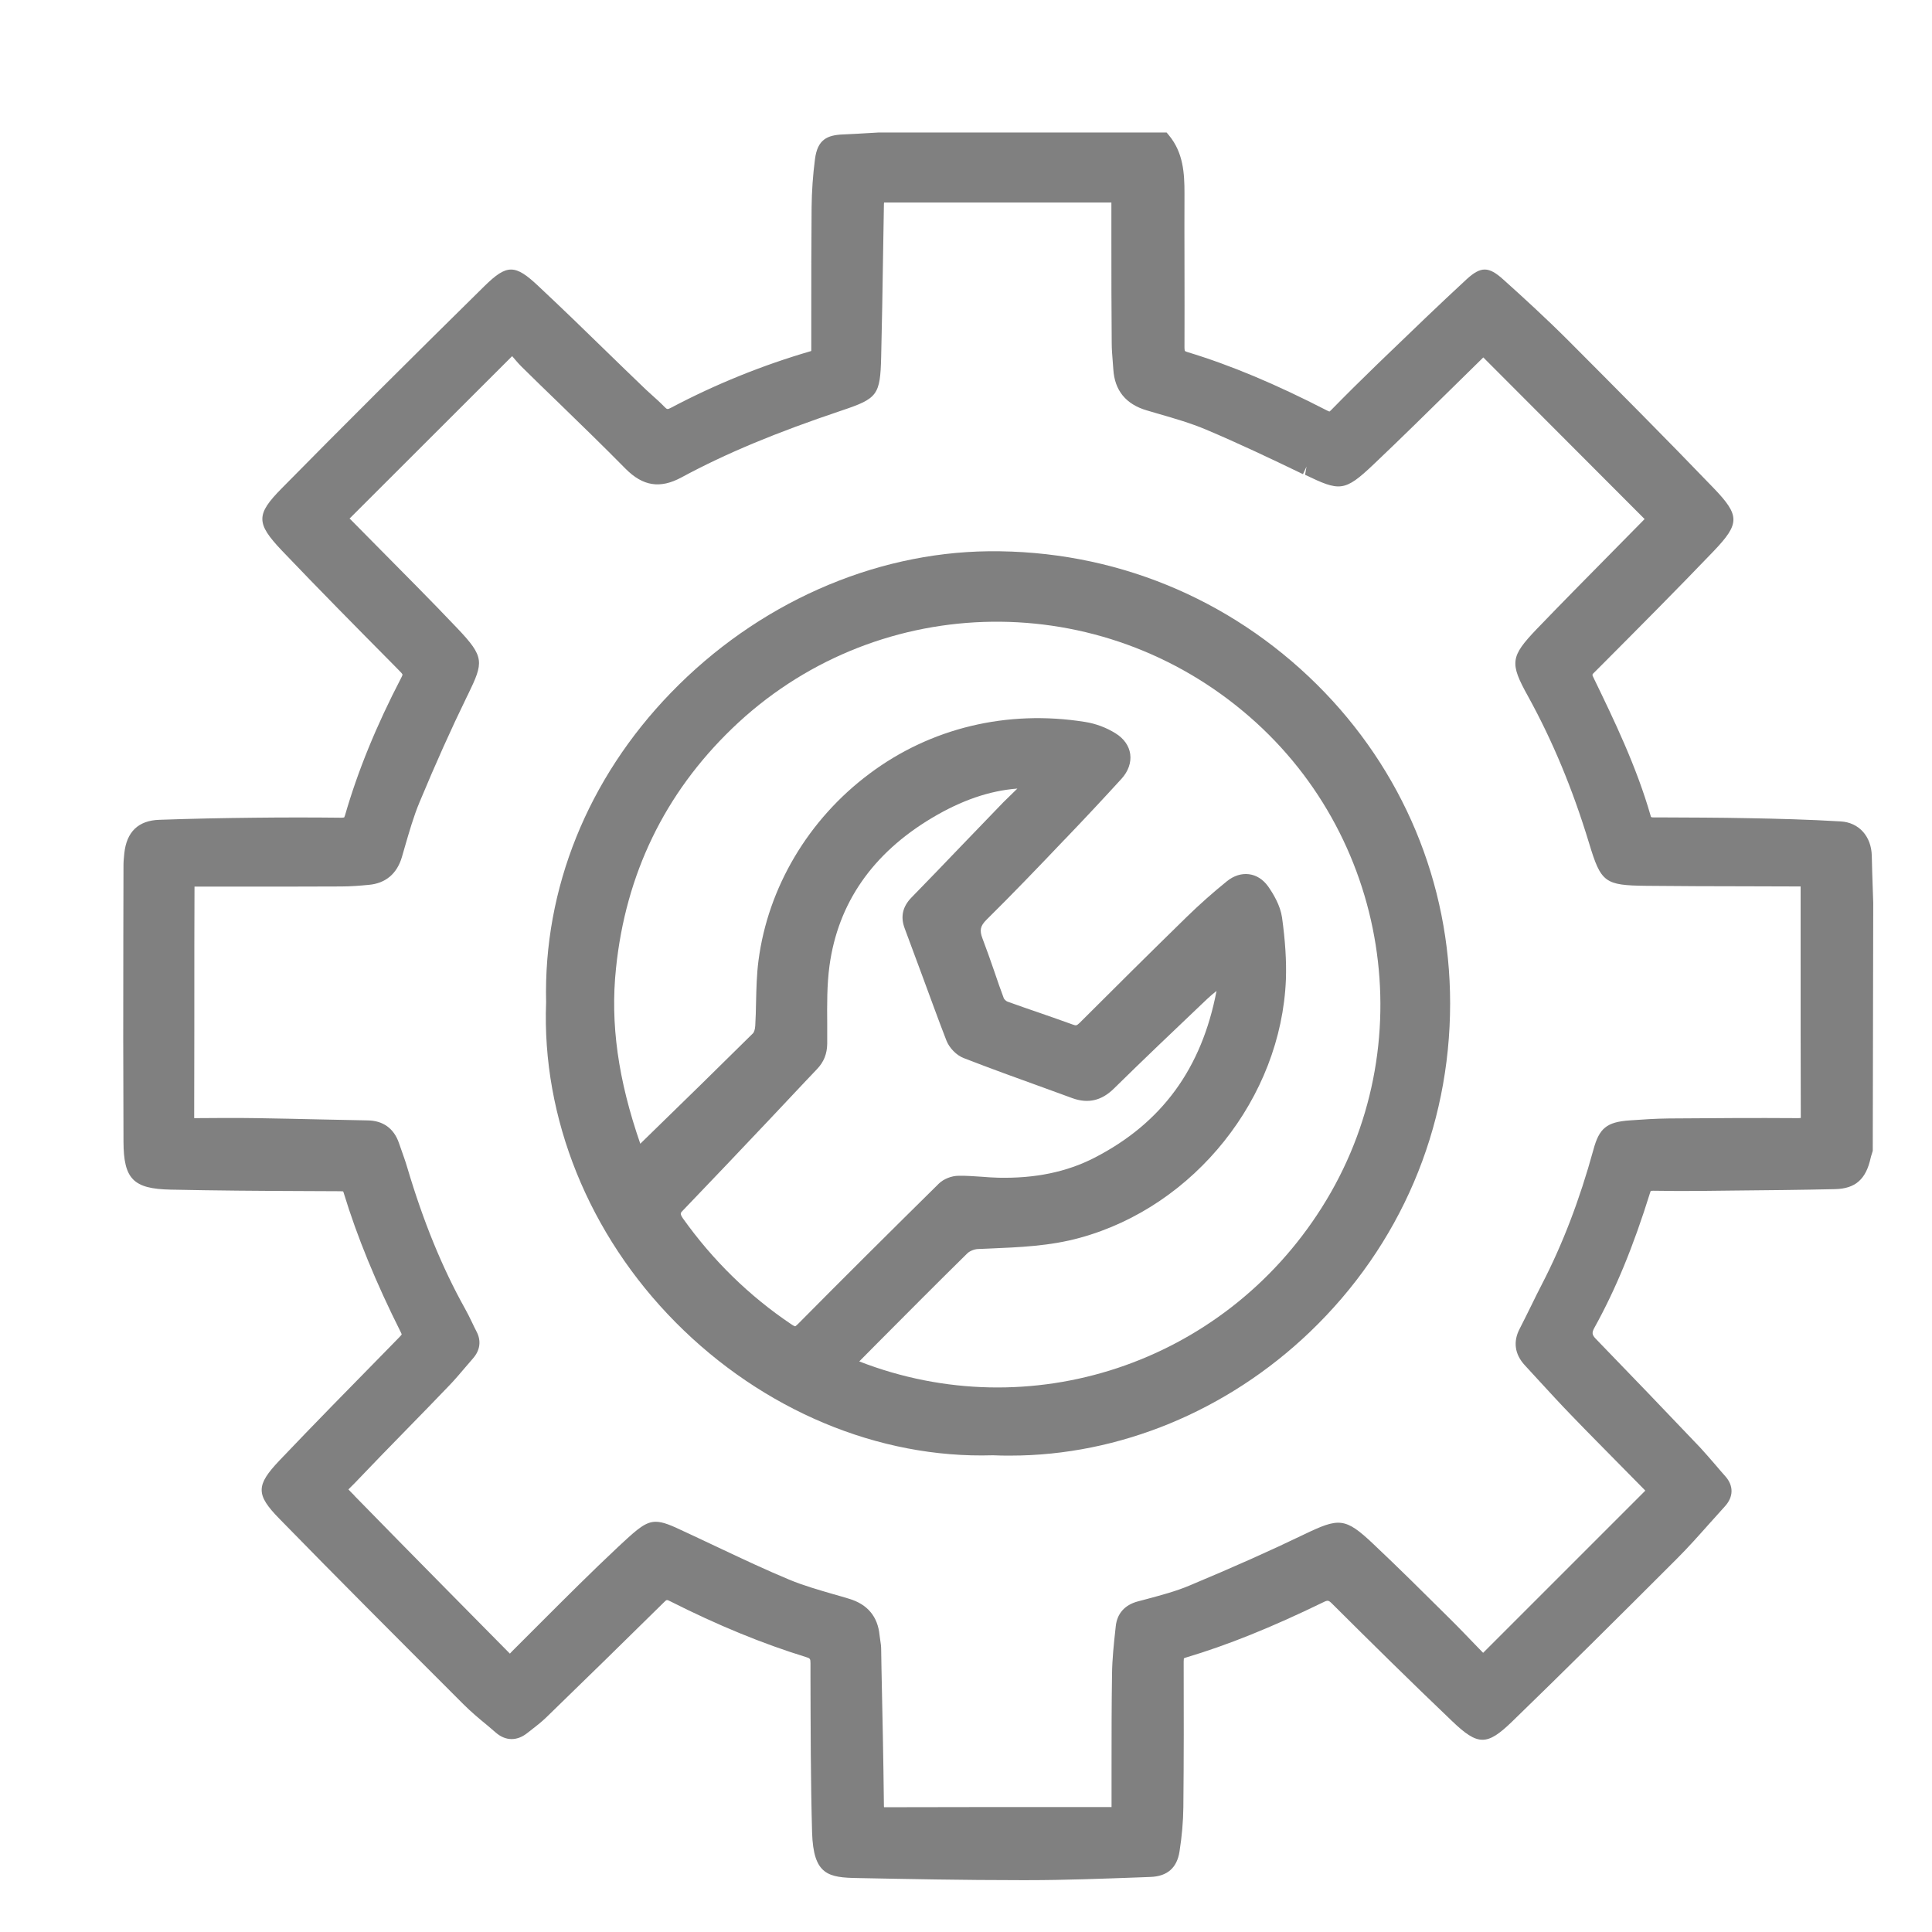 <svg xml:space="preserve" style="enable-background:new 0 0 120 120;" viewBox="0 0 120 120" y="0px" x="0px" xmlns:xlink="http://www.w3.org/1999/xlink" xmlns="http://www.w3.org/2000/svg" id="Layer_1" version="1.1">
<style type="text/css">
	.st0{fill:#E5E5E5;}
	.st1{fill:none;}
	.st2{fill:url(#SVGID_00000165948306499589904180000008277058295296269481_);}
	.st3{clip-path:url(#SVGID_00000116223253894760336360000011723544802417428892_);}
	.st4{fill:url(#SVGID_00000159445531933497311500000005261796249225589392_);}
	.st5{clip-path:url(#SVGID_00000137130674453190729390000004423196724855044774_);}
	.st6{fill:#F1F1F1;}
	.st7{fill:#FFDE49;stroke:#FFDE49;stroke-width:2;stroke-miterlimit:10;}
	.st8{fill:#5CDC5C;stroke:#5CDC5C;stroke-width:2;stroke-miterlimit:10;}
	.st9{fill:#53CCFF;}
	.st10{fill:#FFB200;}
	.st11{fill:#FF003B;stroke:#000000;stroke-miterlimit:10;}
	.st12{fill:#FF003C;}
	.st13{fill:none;stroke:#FF003C;stroke-miterlimit:10;}
	.st14{fill:#111111;}
	.st15{fill:none;stroke:#FFFFFF;stroke-width:3;stroke-miterlimit:10;}
	.st16{fill:#FF454E;}
	.st17{fill:none;stroke:#B9BBBD;stroke-miterlimit:10;}
	.st18{fill:none;stroke:#CBCBCB;stroke-width:2;stroke-miterlimit:10;}
	.st19{fill:#FFFFFF;stroke:#404041;stroke-width:0.25;stroke-miterlimit:10;}
	.st20{fill:none;stroke:#808083;stroke-miterlimit:10;}
	.st21{clip-path:url(#SVGID_00000052078186898444098430000008844149214053896588_);}
	.st22{fill:none;stroke:#1A1A1A;stroke-width:2;stroke-miterlimit:10;}
	.st23{clip-path:url(#SVGID_00000036231591032253832700000004816470303292605837_);}
	.st24{fill:#007FFF;}
	.st25{fill:#FFFFFF;}
	.st26{fill:none;stroke:#000000;stroke-miterlimit:10;}
	.st27{fill:none;stroke:#FF454E;stroke-width:3;stroke-miterlimit:10;}
	.st28{fill:#F6F6F6;}
	.st29{fill:#666666;}
	.st30{fill:#666666;stroke:#808080;stroke-miterlimit:10;}
	.st31{fill:none;stroke:#808080;stroke-width:6;stroke-miterlimit:10;}
	.st32{fill:none;stroke:#808080;stroke-width:5;stroke-miterlimit:10;}
	.st33{fill:#808080;}
	.st34{fill:#333333;}
	.st35{clip-path:url(#SVGID_00000070117303040635715240000017326961965428904623_);}
	.st36{clip-path:url(#SVGID_00000083064868943676075400000004109854151222358419_);}
	.st37{clip-path:url(#SVGID_00000029008730768465968480000005252521763884225689_);}
	.st38{clip-path:url(#SVGID_00000148651283176942416590000005070651293287309709_);}
	.st39{clip-path:url(#SVGID_00000081632878183982789690000006896093689394082207_);}
	.st40{clip-path:url(#SVGID_00000183956242864844474870000001530706072118340525_);}
	.st41{fill:#FFFFFF;stroke:#FF2745;stroke-width:2;stroke-miterlimit:10;}
	.st42{fill:none;stroke:#FF2745;stroke-width:2;stroke-miterlimit:10;}
	.st43{clip-path:url(#SVGID_00000003817697302763734060000014785045786875326110_);}
	.st44{clip-path:url(#SVGID_00000011710838353657621900000010659549613245908389_);}
	.st45{fill:#A5A7AA;}
	.st46{fill:none;stroke:#000000;stroke-width:2;stroke-miterlimit:10;}
	.st47{opacity:0.5;fill:#FF2745;}
	.st48{fill:none;stroke:#E5E5E5;stroke-width:5;stroke-miterlimit:10;}
	.st49{fill:none;stroke:#E5E5E5;stroke-width:6;stroke-miterlimit:10;}
	
		.st50{clip-path:url(#SVGID_00000121281289237683123840000004981204037813422225_);fill:url(#SVGID_00000083799877380666035230000006678029705175967649_);}
	.st51{clip-path:url(#SVGID_00000121281289237683123840000004981204037813422225_);}
	.st52{fill:url(#SVGID_00000071554277465623300200000014407135153749996463_);}
	.st53{fill:url(#SVGID_00000146490562674811834740000017759800608019998911_);}
	.st54{fill:url(#SVGID_00000048500069393976323680000013702433241449311915_);}
	
		.st55{clip-path:url(#SVGID_00000080889991856277048550000001519206837923065023_);fill:url(#SVGID_00000151520334225382959970000012655833063947557000_);}
	.st56{clip-path:url(#SVGID_00000080889991856277048550000001519206837923065023_);}
	.st57{fill:url(#SVGID_00000047053873561704600440000010629764567254572185_);}
	.st58{fill:url(#SVGID_00000091003136046291420040000014536076713314167214_);}
	.st59{fill:url(#SVGID_00000054983138757191407200000016555653913344802436_);}
	.st60{fill:#FD464E;}
	.st61{fill:#F1F1F2;}
	.st62{fill:#FFFFFF;stroke:#909294;stroke-width:2;stroke-miterlimit:10;}
	.st63{fill:url(#SVGID_00000161616978137804683430000009809880786843556542_);}
	.st64{clip-path:url(#SVGID_00000031190924897686050830000015145257509494651789_);}
	.st65{fill:url(#SVGID_00000142879960689432960810000014299976251750506674_);}
	.st66{clip-path:url(#SVGID_00000032636750453968819930000013996198545889157530_);}
	.st67{clip-path:url(#SVGID_00000007412466645413010590000007041197680320496519_);}
	
		.st68{clip-path:url(#SVGID_00000141415108247275406930000008434336470142701987_);fill:url(#SVGID_00000035514799151237929250000000379701674596958393_);}
	.st69{clip-path:url(#SVGID_00000141415108247275406930000008434336470142701987_);}
	.st70{fill:url(#SVGID_00000126310830220964285700000007547470871723641273_);}
	.st71{fill:url(#SVGID_00000050653380466676647420000000706366823605941643_);}
	.st72{fill:url(#SVGID_00000112630584686815089710000003903675071887883151_);}
	.st73{fill:#FD454E;}
	.st74{fill:none;stroke:#231F20;stroke-width:7;stroke-miterlimit:10;}
	.st75{fill:none;stroke:#B9BBBC;stroke-miterlimit:10;}
	.st76{fill:#FDE07B;stroke:#FDE07B;stroke-width:2;stroke-miterlimit:10;}
	.st77{fill:#94D67A;stroke:#94D67A;stroke-width:2;stroke-miterlimit:10;}
	.st78{fill:#89C8FD;}
	.st79{fill:#FCB857;}
	.st80{fill:#FD454E;stroke:#000000;stroke-miterlimit:10;}
	.st81{fill:#F6454E;stroke:#F6454E;stroke-miterlimit:10;}
	.st82{fill:none;stroke:#F6454E;stroke-width:3;stroke-miterlimit:10;}
</style>
<g>
	<path d="M116.35,56.07l-0.03-0.87c-0.02-0.68-0.05-1.37-0.06-2.05c-0.03-1.21-0.8-2.06-1.92-2.13
		c-1.99-0.12-4-0.17-5.7-0.2c-1.88-0.04-3.77-0.04-5.65-0.05l-0.29,0c-0.12,0-0.16-0.01-0.17-0.08c-0.88-3.08-2.3-6.01-3.55-8.59
		c-0.1-0.2-0.1-0.2,0.06-0.35l0.49-0.49c2.28-2.29,4.64-4.66,6.92-7.04c1.62-1.7,1.62-2.2,0-3.89c-3.01-3.13-6.13-6.26-9.05-9.19
		c-1.35-1.35-2.79-2.67-4.04-3.79c-0.9-0.81-1.38-0.81-2.26-0.01c-1.71,1.58-3.41,3.22-5.05,4.8l-0.55,0.53
		c-0.95,0.92-1.89,1.85-2.82,2.8c-0.07,0.07-0.1,0.09-0.1,0.09c-0.01,0-0.05-0.01-0.13-0.05c-3.23-1.66-5.99-2.82-8.69-3.64
		c-0.13-0.04-0.16-0.07-0.16-0.07c0,0-0.03-0.04-0.03-0.22c0.01-1.74,0-3.48,0-5.22c0-1.46-0.01-2.91,0-4.37
		c0-1.22-0.07-2.5-0.96-3.58l-0.15-0.18l-17.89,0l-0.69,0.04c-0.5,0.03-1.01,0.06-1.51,0.08c-0.99,0.04-1.59,0.31-1.75,1.53
		c-0.13,1-0.2,2.01-0.21,2.98c-0.02,2.24-0.02,4.47-0.02,6.71l0,2.1c0,0.06,0.01,0.15-0.03,0.14c-2.99,0.87-5.91,2.05-8.69,3.52
		c-0.22,0.12-0.25,0.08-0.37-0.03c-0.27-0.28-0.56-0.54-0.85-0.8c-0.2-0.18-0.41-0.37-0.6-0.56c-0.71-0.68-1.42-1.37-2.13-2.06
		c-1.41-1.38-2.83-2.75-4.27-4.1c-1.46-1.38-1.96-1.38-3.35-0.02c-4.72,4.65-8.85,8.76-12.61,12.58c-1.6,1.62-1.59,2.16,0.01,3.85
		c2.29,2.4,4.65,4.79,6.94,7.1l0.44,0.45c0.11,0.11,0.12,0.16,0.12,0.16c0,0,0,0.05-0.07,0.18c-1.57,3.02-2.71,5.82-3.5,8.56
		c-0.03,0.09-0.05,0.13-0.05,0.13c-0.01,0-0.05,0.02-0.19,0.02c-1.78-0.02-3.57-0.02-5.35,0c-1.98,0.02-3.96,0.06-5.94,0.13
		c-1.3,0.04-2.04,0.74-2.18,2.09c-0.02,0.23-0.05,0.47-0.05,0.7l-0.01,4.36c-0.01,4.28-0.01,8.57,0.01,12.85
		c0.01,2.31,0.61,2.92,2.91,2.97c2.77,0.06,5.59,0.08,8.32,0.09l2.18,0.01c0.14,0,0.22,0.01,0.23,0.01c0,0,0.02,0.02,0.04,0.1
		c0.83,2.72,1.99,5.55,3.55,8.66c0.04,0.08,0.05,0.12,0.05,0.12c0,0.01-0.03,0.06-0.14,0.17l-0.85,0.87
		c-2.17,2.21-4.42,4.5-6.6,6.79c-1.47,1.55-1.48,2.12-0.01,3.62c3.59,3.68,7.28,7.37,10.85,10.94l0.59,0.59
		c0.46,0.46,0.97,0.89,1.46,1.29l0.55,0.47c0.6,0.52,1.31,0.53,1.94,0.03l0.22-0.17c0.32-0.25,0.66-0.51,0.97-0.81
		c2.44-2.37,4.87-4.74,7.29-7.13c0.19-0.19,0.19-0.19,0.39-0.09c2.99,1.51,5.75,2.64,8.44,3.47c0.26,0.08,0.29,0.1,0.29,0.39l0,0.86
		c0.01,3.16,0.01,6.43,0.1,9.65c0.08,2.65,1.01,2.8,2.85,2.83c3.04,0.06,6.55,0.13,10.07,0.13c0.16,0,0.33,0,0.49,0
		c2.29,0,4.61-0.09,6.85-0.17l0.77-0.03c1.03-0.04,1.63-0.56,1.79-1.57c0.15-0.95,0.23-1.88,0.24-2.75
		c0.03-3.02,0.03-6.04,0.02-9.06c0-0.14,0.02-0.19,0.01-0.19c0,0,0,0,0,0c0,0,0.03-0.03,0.14-0.06c2.58-0.77,5.29-1.86,8.52-3.43
		c0.28-0.14,0.33-0.13,0.55,0.09c2.35,2.34,4.88,4.84,7.46,7.3c1.6,1.53,2.16,1.53,3.72,0.02c3.25-3.15,6.44-6.32,10.24-10.12
		c0.69-0.69,1.35-1.43,1.99-2.15c0.33-0.36,0.65-0.73,0.98-1.09c0.55-0.6,0.56-1.29,0.02-1.89c-0.2-0.22-0.39-0.45-0.58-0.67
		c-0.32-0.37-0.64-0.74-0.97-1.1c-2.15-2.26-4.31-4.51-6.48-6.75c-0.24-0.25-0.26-0.38-0.09-0.69c1.32-2.38,2.42-5.05,3.46-8.39
		c0.02-0.07,0.04-0.1,0.04-0.11c0.01,0,0.05-0.01,0.16-0.01c1.02,0.02,2.05,0.02,3.07,0.01l1.77-0.02c2.15-0.02,4.3-0.04,6.45-0.09
		c1.26-0.03,1.92-0.61,2.21-1.94c0.02-0.08,0.04-0.16,0.07-0.24l0.06-0.2L116.35,56.07z M81.15,28.98l-0.09,0.51
		c2.15,1.03,2.44,1.08,4.26-0.65c1.72-1.63,3.4-3.29,5.09-4.95l1.7-1.67c0.01-0.01,0.01-0.01,0.02-0.02l10.02,10.04
		c-0.68,0.69-1.37,1.39-2.05,2.08c-1.56,1.58-3.12,3.16-4.66,4.76c-1.63,1.71-1.68,2.1-0.53,4.17c1.53,2.78,2.77,5.76,3.79,9.12
		c0.74,2.45,0.97,2.62,3.55,2.65c2.09,0.02,4.18,0.03,6.26,0.03l3.33,0.01c0,0.04,0,0.09,0,0.13v3.9c0,3.4,0,6.79,0.01,10.19
		c0,0.08,0,0.14,0,0.16c-0.03,0-0.08,0.01-0.16,0.01c-2.68-0.02-5.36,0-8.04,0.02c-0.81,0.01-1.61,0.06-2.43,0.12
		c-1.42,0.1-1.89,0.48-2.25,1.82c-0.86,3.13-1.91,5.86-3.19,8.34c-0.23,0.44-0.45,0.89-0.67,1.34c-0.24,0.48-0.47,0.96-0.72,1.44
		c-0.42,0.8-0.31,1.59,0.32,2.27l0.78,0.85c0.72,0.78,1.43,1.56,2.17,2.32c1.01,1.05,2.04,2.08,3.06,3.12l1.44,1.46
		c0.01,0.01,0.02,0.02,0.03,0.04l-10.07,10.07l-0.39-0.4c-0.57-0.59-1.14-1.19-1.77-1.81c-1.51-1.5-3.07-3.05-4.65-4.54
		c-1.77-1.68-2.15-1.64-4.32-0.6c-2.09,1.01-4.36,2.02-7.13,3.18c-0.81,0.34-1.7,0.58-2.56,0.81l-0.64,0.17
		c-0.81,0.22-1.28,0.76-1.36,1.55l-0.02,0.19c-0.1,0.91-0.2,1.84-0.21,2.78c-0.03,1.9-0.03,3.8-0.03,5.69l0,2.56l-3.34,0
		c-3.54,0-7.08,0-10.62,0.01c0,0-0.01,0-0.01,0c-0.08,0-0.14,0-0.16,0c-0.01-0.03-0.01-0.09-0.01-0.17
		c-0.03-2.81-0.09-5.62-0.15-8.43l-0.02-1.22c0-0.19-0.03-0.39-0.06-0.58c-0.01-0.1-0.03-0.19-0.04-0.29
		c-0.11-1.15-0.75-1.92-1.9-2.26c-0.32-0.1-0.64-0.19-0.96-0.28c-0.92-0.27-1.88-0.54-2.76-0.91c-1.42-0.59-2.84-1.26-4.22-1.91
		c-0.57-0.27-1.13-0.53-1.7-0.8l-0.58-0.27c-0.82-0.39-1.33-0.61-1.78-0.61c-0.61,0-1.1,0.41-2.1,1.34l-0.28,0.26
		c-1.6,1.5-3.18,3.08-4.7,4.6c-0.61,0.61-1.23,1.23-1.84,1.84c-0.05,0.05-0.09,0.1-0.14,0.15l-3.98-4.03
		c-1.89-1.91-3.77-3.83-5.65-5.75l-0.07-0.08c-0.12-0.12-0.25-0.25-0.33-0.34c0.04-0.04,0.09-0.09,0.14-0.14l0.24-0.24
		c1.08-1.13,2.17-2.26,3.27-3.38c0.86-0.88,1.72-1.76,2.57-2.65c0.36-0.37,0.69-0.76,1.03-1.16c0.16-0.19,0.33-0.38,0.49-0.57
		c0.44-0.5,0.52-1.09,0.22-1.66c-0.1-0.19-0.19-0.38-0.28-0.57c-0.14-0.3-0.29-0.59-0.45-0.88c-1.41-2.53-2.58-5.39-3.58-8.76
		c-0.11-0.38-0.25-0.75-0.38-1.13l-0.13-0.37c-0.31-0.91-0.99-1.4-1.95-1.41c-0.98-0.02-1.95-0.04-2.92-0.06
		c-1.32-0.03-2.65-0.06-3.97-0.08c-1.28-0.02-2.57-0.01-3.85,0c-0.01,0-0.02,0-0.03,0c0.01-3.61,0.01-7.22,0.01-10.83l0.01-3.55
		l2.58,0c2.17,0,4.35,0,6.52-0.01c0.59,0,1.2-0.05,1.72-0.1c1.04-0.09,1.75-0.68,2.06-1.72l0.19-0.66c0.27-0.92,0.54-1.88,0.91-2.76
		c1-2.4,1.96-4.54,2.93-6.53l0.08-0.16c0.97-2,1.03-2.32-0.65-4.09c-1.65-1.74-3.37-3.46-5.03-5.14l-1.61-1.63
		c-0.02-0.02-0.04-0.04-0.07-0.06l10.1-10.09c0.18,0.21,0.37,0.44,0.58,0.65c0.77,0.76,1.54,1.51,2.32,2.26
		c1.39,1.35,2.78,2.7,4.14,4.08c1.08,1.09,2.15,1.26,3.48,0.54c2.78-1.5,5.86-2.78,9.97-4.16c2.21-0.74,2.37-0.96,2.43-3.31
		c0.05-2.14,0.09-4.28,0.12-6.42l0.05-2.99c0-0.06,0-0.13,0.01-0.19h14.12l0,2.34c0,2.13,0,4.25,0.02,6.38
		c0,0.37,0.03,0.74,0.06,1.11c0.01,0.18,0.03,0.35,0.04,0.53c0.08,1.31,0.78,2.17,2.08,2.55l0.75,0.22c0.97,0.28,1.97,0.57,2.9,0.96
		c2.04,0.86,4.08,1.83,6.05,2.78L81.15,28.98L81.15,28.98z" class="st33"></path>
	<path d="M41.67,43.03c-5.17,5.34-7.92,12.17-7.75,19.22c-0.28,7.19,2.65,14.44,8.04,19.88
		c5.41,5.46,12.62,8.48,19.71,8.26c0.36,0.02,0.73,0.02,1.09,0.02c6.74,0,13.46-2.76,18.6-7.68c5.61-5.37,8.71-12.62,8.71-20.41
		c0-7.48-2.94-14.51-8.27-19.8c-5.45-5.4-12.67-8.36-20.4-8.28C54.2,34.32,47.01,37.51,41.67,43.03z M42.42,75.18
		c1.79-1.86,3.56-3.73,5.33-5.6c0.43-0.46,0.87-0.92,1.3-1.38c0.57-0.6,1.13-1.21,1.7-1.8c0.42-0.44,0.62-0.94,0.63-1.57
		c0-0.41,0-0.81,0-1.22c-0.01-1.2-0.02-2.44,0.14-3.62c0.53-3.9,2.68-6.99,6.37-9.19c1.83-1.09,3.57-1.69,5.3-1.82
		c-0.29,0.28-0.58,0.56-0.87,0.85c-0.88,0.91-1.76,1.83-2.65,2.75c-1.01,1.06-2.03,2.11-3.05,3.16c-0.56,0.57-0.7,1.2-0.43,1.92
		c0.36,0.97,0.72,1.94,1.08,2.91c0.5,1.35,0.99,2.71,1.51,4.05c0.18,0.47,0.63,0.93,1.08,1.1c1.67,0.65,3.36,1.26,5.05,1.87
		l1.7,0.62c0.97,0.35,1.81,0.16,2.58-0.6c1.8-1.77,3.66-3.54,5.46-5.25l0.37-0.35c0.17-0.16,0.35-0.31,0.54-0.46
		c-0.92,4.82-3.4,8.21-7.58,10.36c-1.73,0.89-3.7,1.29-5.97,1.24c-0.34-0.01-0.69-0.03-1.03-0.06c-0.48-0.03-0.96-0.07-1.44-0.06
		c-0.44,0-0.93,0.2-1.22,0.48c-3.04,3-5.99,5.93-8.75,8.72c-0.13,0.13-0.18,0.15-0.18,0.15c-0.01,0-0.07-0.01-0.23-0.12
		c-2.61-1.75-4.88-3.97-6.74-6.58C42.22,75.38,42.26,75.34,42.42,75.18z M54.48,83.44c1.86-1.87,3.72-3.74,5.6-5.59
		c0.14-0.14,0.43-0.26,0.65-0.27l0.71-0.03c1.86-0.08,3.77-0.15,5.64-0.67c7.12-1.95,12.5-8.7,12.79-16.05
		c0.04-1.14-0.04-2.39-0.24-3.84c-0.11-0.76-0.54-1.47-0.87-1.94c-0.31-0.43-0.72-0.69-1.18-0.75c-0.47-0.06-0.95,0.09-1.38,0.44
		c-0.84,0.68-1.68,1.42-2.5,2.22c-2.23,2.18-4.45,4.38-6.65,6.58c-0.18,0.17-0.22,0.17-0.41,0.1c-0.69-0.25-1.38-0.49-2.07-0.73
		c-0.67-0.23-1.34-0.46-2-0.7c-0.08-0.03-0.19-0.14-0.22-0.2c-0.21-0.55-0.4-1.11-0.59-1.67c-0.24-0.69-0.48-1.38-0.74-2.06
		c-0.19-0.5-0.13-0.77,0.25-1.15c1.64-1.62,3.26-3.31,4.82-4.95l0.08-0.08c1.18-1.23,2.34-2.47,3.49-3.73
		c0.42-0.46,0.61-1.01,0.54-1.53c-0.07-0.51-0.39-0.97-0.91-1.29c-0.57-0.36-1.25-0.61-1.9-0.71c-4.83-0.77-9.59,0.37-13.39,3.22
		c-3.79,2.83-6.3,7.06-6.89,11.61c-0.11,0.85-0.13,1.71-0.15,2.55c-0.01,0.5-0.02,1-0.05,1.49c-0.01,0.24-0.09,0.43-0.14,0.47
		c-2.16,2.14-4.33,4.26-6.51,6.38l-0.43,0.42c-0.02,0.02-0.04,0.04-0.06,0.06c-1.38-3.98-1.87-7.46-1.51-10.89
		c0.6-5.85,3.02-10.86,7.21-14.9c8.72-8.41,22.35-8.88,31.72-1.09C86.32,51.73,88.43,65,82.1,75c-6.15,9.73-18.14,13.68-28.73,9.56
		L54.48,83.44z" class="st33"></path>
</g>
</svg>
